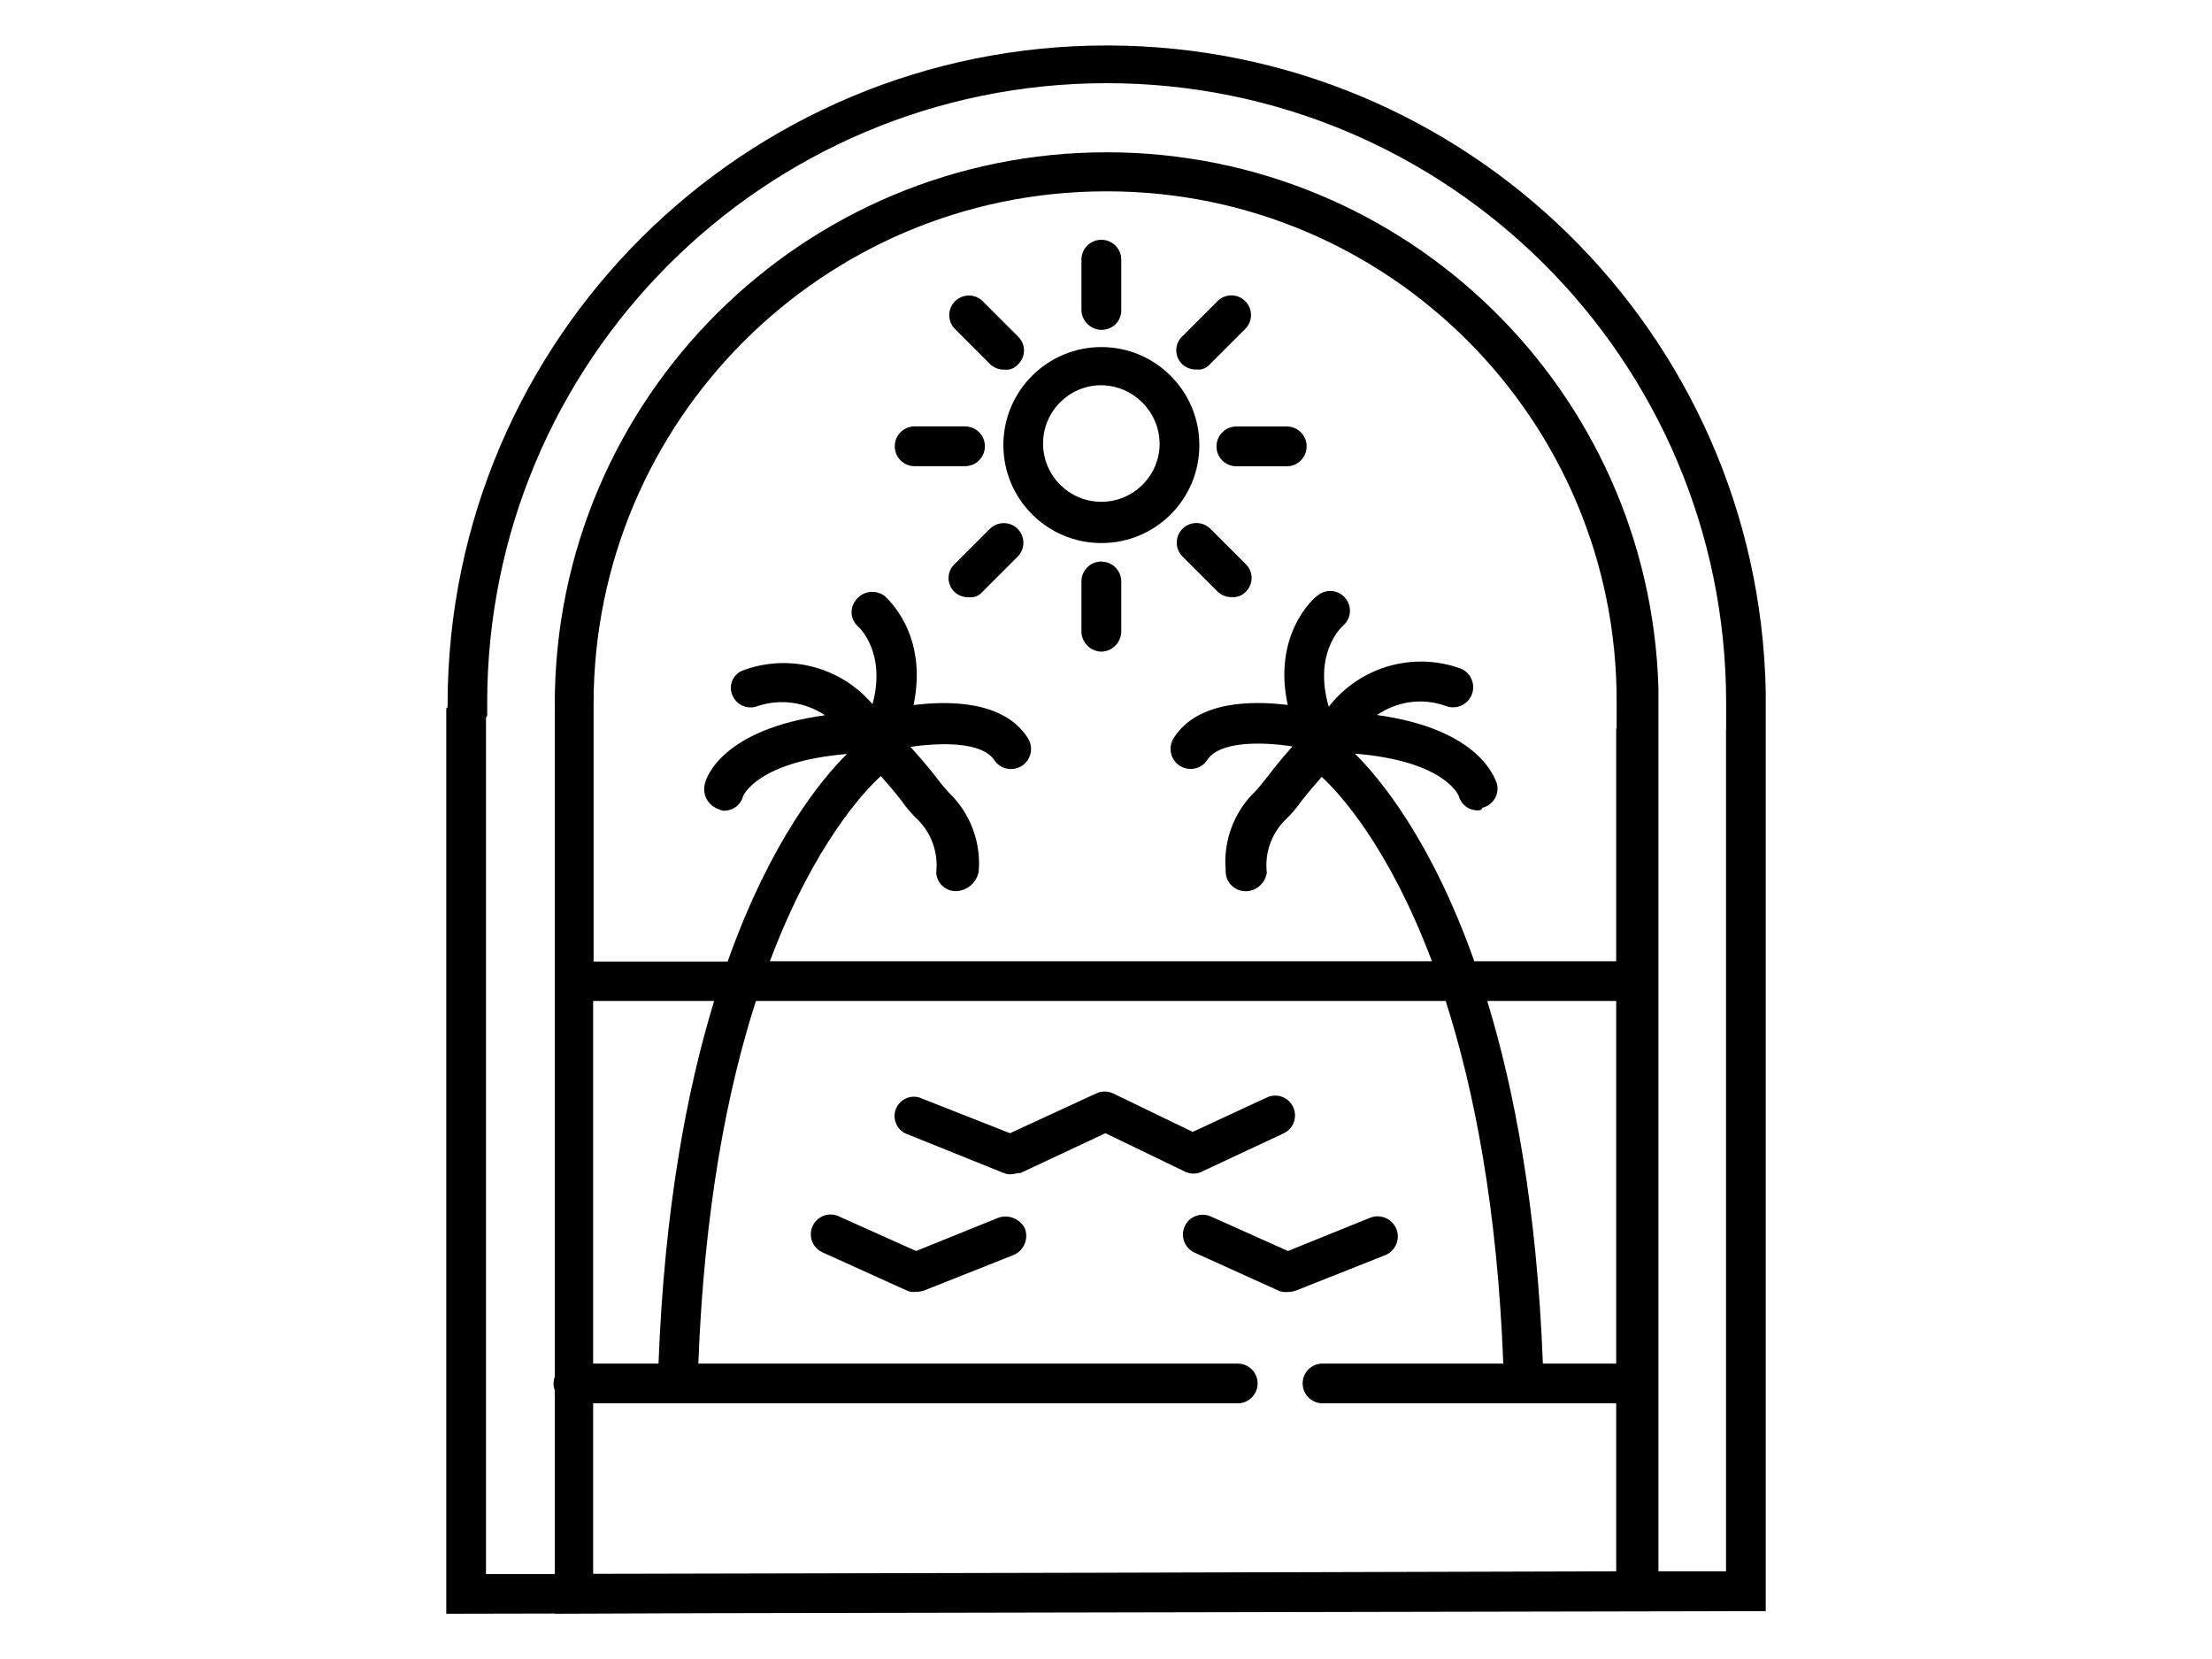 <?xml version="1.0" encoding="UTF-8"?><svg id="Calque_1" xmlns="http://www.w3.org/2000/svg" viewBox="0 0 200 150"><defs><style>.cls-1{stroke-width:0px;}</style></defs><path class="cls-1" d="m159.65,62.49c-.66-32.38-27.06-58.31-59.45-58.38-32.92-.07-59.66,26.55-59.73,59.47v.36l-.12.12v81.85l9.81-.02v.02l13.63-.05,95.86-.19V62.49Zm-20.15,60.8c-.53-13.89-2.53-24.61-5.03-32.79h11.66v32.79h-6.63Zm6.63-57.44v21.06h-12.83c-3.88-10.93-8.52-16.52-10.8-18.77,7.93.65,9.28,3.59,9.39,3.81.2.77.88,1.31,1.68,1.32.24,0,.36,0,.47-.24,0,0,0,0,0,0,.96-.23,1.54-1.2,1.31-2.15-.21-.62-1.67-4.96-10.84-6.23,1.76-1.22,4.04-1.59,6.18-.83.91.37,1.95-.05,2.35-.94.41-.92,0-2-.91-2.41-4.36-1.61-9.19-.17-11.99,3.43-1.4-4.81,1.11-7.15,1.22-7.26.04-.03.07-.06.1-.09.74-.66.8-1.78.14-2.52-.66-.74-1.78-.8-2.52-.14-.21.1-4.05,3.42-2.65,9.85-3.3-.41-8.16-.35-10.28,2.95-.56.83-.35,1.96.48,2.52s1.96.35,2.52-.48c1.06-1.72,4.92-1.68,7.71-1.24-.77.86-1.51,1.75-2.21,2.67-.48.6-.84,1.08-1.2,1.44-1.89,1.84-2.85,4.43-2.63,7.06,0,.04,0,.09,0,.13,0,.99.81,1.79,1.8,1.79.96,0,1.78-.72,1.92-1.67-.21-1.77.41-3.53,1.68-4.79.54-.51,1.02-1.07,1.44-1.68.59-.75,1.21-1.48,1.84-2.2,1.51,1.38,6.02,6.19,9.97,16.67h-59.86c4-10.63,8.6-15.44,10.03-16.74.65.73,1.29,1.48,1.89,2.25.42.61.9,1.17,1.44,1.68,1.26,1.25,1.88,3.02,1.68,4.79.04.95.84,1.7,1.8,1.68h0c1.02-.03,1.86-.78,2.04-1.78.22-2.63-.75-5.22-2.63-7.06-.43-.45-.83-.93-1.2-1.44-.75-.95-1.53-1.87-2.34-2.76,2.76-.4,6.46-.48,7.59,1.21.56.83,1.69,1.04,2.52.48s1.04-1.69.48-2.52c-2.12-3.31-7.01-3.37-10.31-2.95,1.35-6.41-2.4-9.65-2.61-9.86-.77-.59-1.87-.48-2.51.25-.02.02-.04.04-.06.07-.63.73-.55,1.82.18,2.45.11.1,2.54,2.36,1.29,7.01-2.83-3.33-7.49-4.62-11.7-3.06-.04.02-.09.03-.13.05-.84.38-1.21,1.38-.83,2.22.37.88,1.38,1.31,2.27.96,2.11-.7,4.34-.34,6.09.83-9.24,1.27-10.77,5.62-10.87,6.24-.23.99.34,1.98,1.32,2.27.14.09.31.14.48.12.79-.01,1.47-.55,1.67-1.32,0,0,1.25-3.13,9.39-3.81-2.28,2.25-6.91,7.84-10.79,18.77h-12.12v-23.33c.02-25.57,20.74-46.29,46.31-46.31.08,0,.17,0,.25,0,25.44.07,46.01,20.75,45.94,46.19v2.39Zm-92.5,57.44v-32.79h10.94c-2.5,8.17-4.5,18.9-5.03,32.79h-5.91Zm0,3.59h58.29c.99,0,1.79-.81,1.79-1.8,0-.99-.81-1.79-1.8-1.79h-48.77c.54-14.12,2.64-24.82,5.21-32.79h62.36c2.56,7.97,4.67,18.67,5.21,32.79h-16.35c-.99,0-1.79.8-1.79,1.79,0,.99.8,1.8,1.79,1.8h26.56v15.19l-46.82.13-45.68.1v-15.42Zm102.43-60.91v76.1h-6.11s0-79.8,0-79.8c-.76-26.97-22.82-48.45-49.79-48.5-27.56-.05-49.95,22.25-50,49.81v60.9c-.07.19-.11.39-.11.61,0,.22.04.42.11.62v16.61h-6.22s0-77.41,0-77.41l.11-.24v-1.08c-.03-30.93,25.02-56.03,55.95-56.07,30.93-.03,56.03,25.02,56.07,55.95v2.51Z"/><path class="cls-1" d="m99.58,31.38c-4.89,0-8.86,3.97-8.86,8.86s3.97,8.86,8.86,8.86h.04c4.88-.01,8.83-3.98,8.82-8.86,0-4.89-3.97-8.86-8.86-8.86Zm0,13.99c-2.91,0-5.27-2.36-5.27-5.27s2.36-5.27,5.27-5.27h0c2.89.04,5.23,2.37,5.27,5.27,0,2.91-2.36,5.27-5.27,5.27Z"/><path class="cls-1" d="m108.67,105.93l7.42-3.47c.88-.43,1.24-1.49.83-2.37-.42-.9-1.49-1.28-2.38-.86l-6.7,3.11-7.18-3.47c-.49-.24-1.06-.24-1.56,0l-7.78,3.59-7.9-3.11c-.09-.04-.18-.08-.27-.11-.92-.29-1.9.23-2.19,1.15s.23,1.9,1.15,2.19l8.62,3.47c.23.1.47.14.72.12.24,0,.48-.12.84-.12l7.66-3.59,7.18,3.47c.49.24,1.06.24,1.56,0Z"/><path class="cls-1" d="m90.25,110.11l-7.42,3-6.94-3.11s-.02-.01-.03-.02c-.9-.42-1.96-.03-2.38.86-.42.9-.03,1.96.86,2.38l7.66,3.47c.23.1.47.14.72.12.28,0,.57-.04.84-.13l8.14-3.23c.9-.42,1.32-1.47.96-2.39-.45-.87-1.47-1.28-2.39-.96Z"/><path class="cls-1" d="m116.33,116.82c.28,0,.57-.04.84-.13l8.14-3.23c.89-.4,1.31-1.44.94-2.35-.38-.93-1.44-1.38-2.38-1l-7.42,3-6.94-3.11c-.88-.41-1.94-.05-2.37.83-.44.89-.07,1.96.81,2.4l7.66,3.47c.23.1.47.14.72.12Z"/><path class="cls-1" d="m99.58,29.82s.06,0,.09,0c.97-.02,1.73-.83,1.71-1.79v-4.55c0-.99-.8-1.8-1.8-1.8s-1.8.8-1.8,1.8v4.55c.02.98.81,1.77,1.8,1.8Z"/><path class="cls-1" d="m99.58,50.77c-.99,0-1.8.8-1.8,1.8v4.55c.02.98.81,1.77,1.8,1.8.98-.02,1.77-.81,1.8-1.79v-4.55c0-.99-.8-1.8-1.8-1.8Z"/><path class="cls-1" d="m89.05,40.35c0-.99-.8-1.8-1.8-1.8h-4.55c-.99,0-1.8.8-1.8,1.8s.8,1.8,1.8,1.8h4.55c.99,0,1.8-.8,1.8-1.8Z"/><path class="cls-1" d="m116.34,38.56h-4.55c-.99,0-1.8.8-1.8,1.8s.8,1.8,1.8,1.8h4.55c.99,0,1.8-.8,1.8-1.8s-.8-1.8-1.8-1.8Z"/><path class="cls-1" d="m89.53,47.78l-3.23,3.23s-.04.04-.06.06c-.66.69-.63,1.79.06,2.45.36.33.83.5,1.32.48.45.05.9-.13,1.2-.48l3.23-3.23c.64-.68.64-1.75,0-2.43-.67-.72-1.8-.75-2.51-.08Z"/><path class="cls-1" d="m108.2,33.41c.45.05.9-.13,1.2-.48l3.23-3.23c.64-.68.64-1.75,0-2.43-.67-.72-1.8-.75-2.51-.08l-3.23,3.23s-.04.04-.06.06c-.66.69-.63,1.79.06,2.45.36.33.83.5,1.32.48Z"/><path class="cls-1" d="m89.53,32.94c.36.33.83.5,1.32.48.45.05.9-.13,1.2-.48.02-.02.04-.04.06-.06.66-.69.63-1.79-.06-2.45l-3.23-3.23c-.68-.64-1.75-.64-2.43,0-.72.67-.75,1.8-.08,2.51l3.23,3.23Z"/><path class="cls-1" d="m109.39,47.77c-.68-.64-1.75-.64-2.43,0-.72.67-.75,1.8-.08,2.51l3.23,3.23c.36.33.83.5,1.32.48.45.02.89-.15,1.2-.48.02-.02.04-.04.06-.06.66-.69.63-1.79-.06-2.45l-3.23-3.23Z"/></svg>